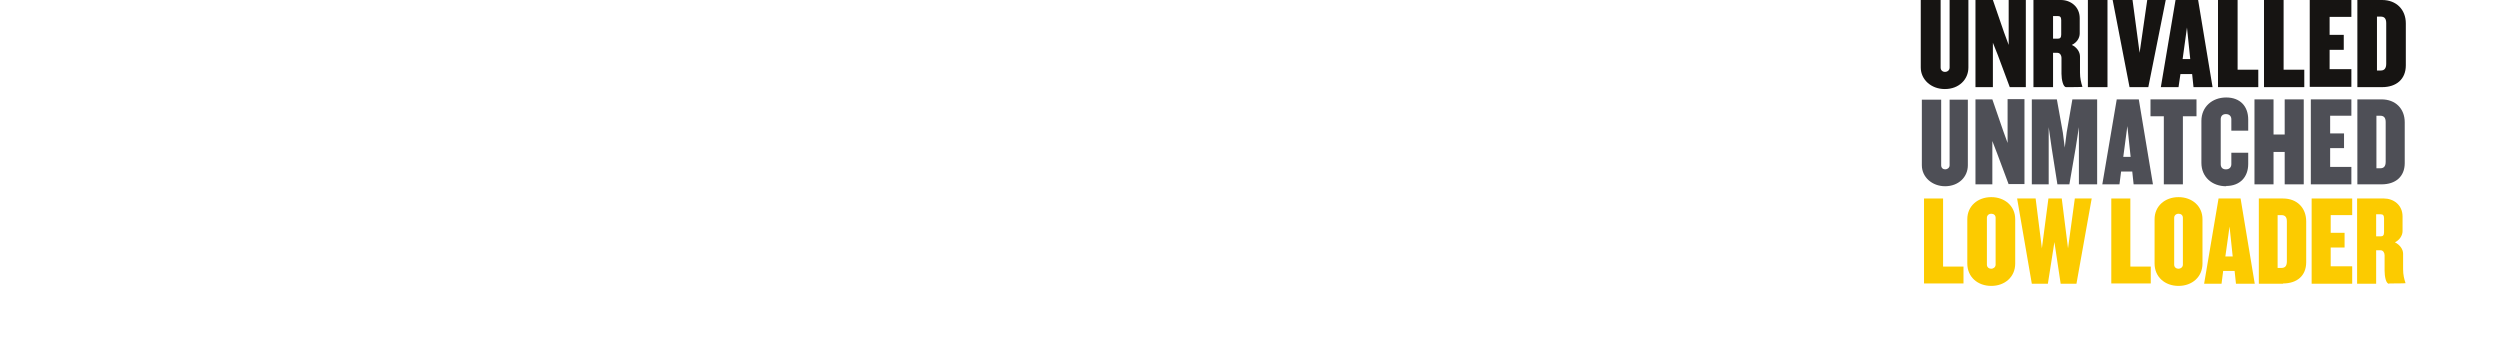 <?xml version="1.0" encoding="UTF-8" standalone="no"?>
<!DOCTYPE svg PUBLIC "-//W3C//DTD SVG 1.1//EN" "http://www.w3.org/Graphics/SVG/1.1/DTD/svg11.dtd">
<svg width="100%" height="100%" viewBox="0 0 1106 159" version="1.1" xmlns="http://www.w3.org/2000/svg" xmlns:xlink="http://www.w3.org/1999/xlink" xml:space="preserve" xmlns:serif="http://www.serif.com/" style="fill-rule:evenodd;clip-rule:evenodd;stroke-linejoin:round;stroke-miterlimit:2;">
    <g id="Artboard1" transform="matrix(0.863,0,0,1.481,0,0)">
        <rect x="0" y="0" width="1280" height="106.9" style="fill:none;"/>
        <g transform="matrix(1.158,0,0,0.675,-202.491,0)">
            <g transform="matrix(1.205,0,0,1.205,-246.12,-0.844)">
                <path d="M1063.8,33.4C1058.8,33.4 1055,29.9 1055,25.5L1055,0.7L1062.3,0.7L1062.3,25.5C1062.3,26.5 1063,27.1 1063.9,27.1C1064.8,27.1 1065.6,26.5 1065.6,25.5L1065.6,0.7L1072.5,0.7L1072.5,25.5C1072.5,29.9 1069,33.4 1063.9,33.4L1063.8,33.4Z" style="fill:rgb(22,20,18);fill-rule:nonzero;"/>
            </g>
            <g transform="matrix(1.205,0,0,1.205,-246.12,-0.844)">
                <path d="M1087.7,32.7L1083.3,20.9L1081.5,16.4L1081.5,32.7L1075.1,32.7L1075.1,0.7L1081.5,0.7L1085.6,12.6L1087.3,17.2L1087.3,0.7L1093.6,0.7L1093.6,32.7L1087.7,32.7Z" style="fill:rgb(22,20,18);fill-rule:nonzero;"/>
            </g>
            <g transform="matrix(1.205,0,0,1.205,-246.12,-0.844)">
                <path d="M1108.4,32.7C1107.3,32.7 1106.7,29.9 1106.7,27.8L1106.7,21.9C1106.7,21.1 1106.2,20.1 1105.2,20.1L1103.6,20.1L1103.6,32.7L1096.4,32.7L1096.4,0.7L1106.5,0.7C1110,0.7 1113.4,3.1 1113.4,7.4L1113.4,13C1113.4,14.6 1112.4,16.3 1110.5,17.2C1112.4,18.1 1113.5,19.8 1113.5,21.5L1113.5,27.4C1113.5,29.4 1113.9,31.1 1114.4,32.6C1114.4,32.7 1108.4,32.7 1108.4,32.7ZM1106.6,8.1C1106.6,7 1106.2,6.6 1105.4,6.6L1103.6,6.6L1103.6,14.9L1105.4,14.9C1106.2,14.9 1106.6,14.5 1106.6,13.4L1106.6,8.1Z" style="fill:rgb(22,20,18);fill-rule:nonzero;"/>
            </g>
            <g transform="matrix(1.205,0,0,1.205,-246.12,-0.844)">
                <rect x="1116.4" y="0.7" width="7.2" height="32" style="fill:rgb(22,20,18);fill-rule:nonzero;"/>
            </g>
            <g transform="matrix(1.205,0,0,1.205,-246.12,-0.844)">
                <path d="M1138.6,32.7L1131.7,32.7L1125.5,0.7L1132.8,0.7L1135.4,20.1L1138.2,0.7L1145,0.7L1138.6,32.7Z" style="fill:rgb(22,20,18);fill-rule:nonzero;"/>
            </g>
            <g transform="matrix(1.205,0,0,1.205,-246.12,-0.844)">
                <path d="M1155.2,32.7L1154.7,27.9L1150.4,27.9L1149.7,32.7L1143.2,32.7L1148.6,0.7L1156.9,0.7L1162.2,32.7L1155,32.7L1155.2,32.7ZM1152.8,10.8L1151.2,22.4L1154,22.4L1152.8,10.8Z" style="fill:rgb(22,20,18);fill-rule:nonzero;"/>
            </g>
            <g transform="matrix(1.205,0,0,1.205,-246.12,-0.844)">
                <path d="M1164.2,32.7L1164.2,0.7L1171.4,0.7L1171.4,26.3L1179,26.3L1179,32.7L1164.2,32.7Z" style="fill:rgb(22,20,18);fill-rule:nonzero;"/>
            </g>
            <g transform="matrix(1.205,0,0,1.205,-246.12,-0.844)">
                <path d="M1181.1,32.7L1181.1,0.7L1188.3,0.7L1188.3,26.3L1195.9,26.3L1195.9,32.7L1181.1,32.7Z" style="fill:rgb(22,20,18);fill-rule:nonzero;"/>
            </g>
            <g transform="matrix(1.205,0,0,1.205,-246.12,-0.844)">
                <path d="M1197.9,32.7L1197.9,0.7L1213.2,0.7L1213.2,6.9L1205.2,6.9L1205.2,13.5L1210.4,13.5L1210.4,19L1205.2,19L1205.2,26.1L1213.2,26.1L1213.2,32.6L1197.9,32.6L1197.9,32.7Z" style="fill:rgb(22,20,18);fill-rule:nonzero;"/>
            </g>
            <g transform="matrix(1.205,0,0,1.205,-246.12,-0.844)">
                <path d="M1224.5,32.7L1215.4,32.7L1215.4,0.7L1224.5,0.7C1229.7,0.7 1233.2,4.2 1233.2,9.3L1233.2,24.7C1233.2,29.8 1229.7,32.7 1224.5,32.7ZM1226,9.2C1226,7.6 1225.4,6.8 1224,6.8L1222.6,6.8L1222.6,26.6L1224,26.6C1225.4,26.6 1226,25.7 1226,24.1L1226,9.1L1226,9.2Z" style="fill:rgb(22,20,18);fill-rule:nonzero;"/>
            </g>
            <g transform="matrix(1.205,0,0,1.205,-246.12,-0.844)">
                <path d="M1064,69.1C1059.1,69.1 1055.4,65.7 1055.4,61.4L1055.4,37.3L1062.5,37.3L1062.5,61.4C1062.5,62.4 1063.2,62.9 1064,62.9C1064.8,62.9 1065.6,62.3 1065.6,61.4L1065.6,37.3L1072.3,37.3L1072.3,61.4C1072.3,65.7 1068.9,69.1 1063.9,69.1L1064,69.1Z" style="fill:rgb(78,79,86);fill-rule:nonzero;"/>
            </g>
            <g transform="matrix(1.205,0,0,1.205,-246.12,-0.844)">
                <path d="M1087.3,68.4L1083,56.9L1081.3,52.5L1081.3,68.4L1075.1,68.4L1075.1,37.2L1081.3,37.2L1085.3,48.8L1086.9,53.2L1086.9,37.1L1093.1,37.1L1093.1,68.3L1087.3,68.3L1087.3,68.4Z" style="fill:rgb(78,79,86);fill-rule:nonzero;"/>
            </g>
            <g transform="matrix(1.205,0,0,1.205,-246.12,-0.844)">
                <path d="M1113.1,68.4L1113.1,47.4L1111.9,55.1L1109.6,68.4L1105.2,68.4L1103.1,55.1L1102,47.4L1102,68.4L1095.8,68.4L1095.8,37.2L1105,37.2L1107.2,49.4L1107.9,54.9L1108.6,49.4L1110.7,37.2L1119.8,37.2L1119.8,68.4L1113.1,68.4Z" style="fill:rgb(78,79,86);fill-rule:nonzero;"/>
            </g>
            <g transform="matrix(1.205,0,0,1.205,-246.12,-0.844)">
                <path d="M1133.2,68.4L1132.7,63.7L1128.6,63.7L1128,68.4L1121.7,68.4L1127,37.2L1135.1,37.2L1140.3,68.4L1133.2,68.4ZM1130.9,47L1129.4,58.3L1132.1,58.3L1130.9,47Z" style="fill:rgb(78,79,86);fill-rule:nonzero;"/>
            </g>
            <g transform="matrix(1.205,0,0,1.205,-246.12,-0.844)">
                <path d="M1151.3,43.4L1151.3,68.4L1144.3,68.4L1144.3,43.4L1139.4,43.4L1139.4,37.2L1156.3,37.2L1156.3,43.4L1151.3,43.4Z" style="fill:rgb(78,79,86);fill-rule:nonzero;"/>
            </g>
            <g transform="matrix(1.205,0,0,1.205,-246.12,-0.844)">
                <path d="M1167.2,69.1C1162,69.1 1158.1,65.7 1158.1,60.5L1158.1,45.1C1158.1,40 1162,36.5 1167.2,36.5C1172.4,36.5 1175.3,39.8 1175.3,44.6L1175.3,48.7L1169.1,48.7L1169.1,44.5C1169.1,43.4 1168.4,42.6 1167.1,42.6C1165.8,42.6 1165.2,43.4 1165.2,44.5L1165.2,61C1165.2,62.1 1165.8,62.9 1167.1,62.9C1168.4,62.9 1169.1,62.1 1169.1,61L1169.1,56.8L1175.3,56.8L1175.3,60.9C1175.3,65.8 1172.2,69 1167.2,69L1167.2,69.1Z" style="fill:rgb(78,79,86);fill-rule:nonzero;"/>
            </g>
            <g transform="matrix(1.205,0,0,1.205,-246.12,-0.844)">
                <path d="M1188.7,68.4L1188.7,56.5L1184.6,56.5L1184.6,68.4L1177.6,68.4L1177.6,37.2L1184.6,37.2L1184.6,50.1L1188.7,50.1L1188.7,37.2L1195.7,37.2L1195.7,68.4L1188.7,68.4Z" style="fill:rgb(78,79,86);fill-rule:nonzero;"/>
            </g>
            <g transform="matrix(1.205,0,0,1.205,-246.12,-0.844)">
                <path d="M1198.3,68.4L1198.3,37.2L1213.2,37.2L1213.2,43.2L1205.4,43.2L1205.4,49.7L1210.5,49.7L1210.5,55.1L1205.4,55.1L1205.4,62L1213.2,62L1213.2,68.4L1198.3,68.4Z" style="fill:rgb(78,79,86);fill-rule:nonzero;"/>
            </g>
            <g transform="matrix(1.205,0,0,1.205,-246.12,-0.844)">
                <path d="M1224.3,68.4L1215.4,68.4L1215.4,37.2L1224.3,37.2C1229.4,37.2 1232.8,40.6 1232.8,45.6L1232.8,60.6C1232.8,65.6 1229.4,68.4 1224.3,68.4ZM1225.8,45.5C1225.8,44 1225.2,43.2 1223.8,43.2L1222.4,43.2L1222.4,62.5L1223.8,62.5C1225.2,62.5 1225.8,61.7 1225.8,60.1L1225.8,45.5Z" style="fill:rgb(78,79,86);fill-rule:nonzero;"/>
            </g>
            <g transform="matrix(1.205,0,0,1.205,-246.12,-0.844)">
                <path d="M1056.2,104.9L1056.2,73.6L1063.2,73.6L1063.2,98.6L1070.7,98.6L1070.7,104.8L1056.2,104.8L1056.2,104.9Z" style="fill:rgb(252,203,0);fill-rule:nonzero;"/>
            </g>
            <g transform="matrix(1.205,0,0,1.205,-246.12,-0.844)">
                <path d="M1080.9,105.7C1075.9,105.7 1072.1,102.4 1072.1,97.5L1072.1,81.2C1072.1,76.4 1075.9,73.1 1080.9,73.1C1085.9,73.1 1089.7,76.4 1089.7,81.2L1089.7,97.5C1089.7,102.4 1085.9,105.7 1080.9,105.7ZM1082.5,80.7C1082.5,79.7 1081.8,79.2 1080.9,79.2C1080,79.2 1079.3,79.8 1079.3,80.7L1079.3,97.9C1079.3,98.9 1080.1,99.4 1080.9,99.4C1081.7,99.4 1082.5,98.8 1082.5,97.9L1082.5,80.7Z" style="fill:rgb(252,203,0);fill-rule:nonzero;"/>
            </g>
            <g transform="matrix(1.205,0,0,1.205,-246.12,-0.844)">
                <path d="M1112.3,104.9L1106.4,104.9L1104.1,89.6L1101.7,104.9L1095.8,104.9L1090.4,73.6L1097.2,73.6L1099.5,91.9L1101.9,73.6L1106.8,73.6L1109.1,91.9L1111.6,73.6L1117.8,73.6L1112.2,104.9L1112.3,104.9Z" style="fill:rgb(252,203,0);fill-rule:nonzero;"/>
            </g>
            <g transform="matrix(1.205,0,0,1.205,-246.12,-0.844)">
                <path d="M1125,104.9L1125,73.6L1132,73.6L1132,98.6L1139.5,98.6L1139.5,104.8L1125,104.8L1125,104.9Z" style="fill:rgb(252,203,0);fill-rule:nonzero;"/>
            </g>
            <g transform="matrix(1.205,0,0,1.205,-246.12,-0.844)">
                <path d="M1149.7,105.7C1144.7,105.7 1140.9,102.4 1140.9,97.5L1140.9,81.2C1140.9,76.4 1144.7,73.1 1149.7,73.1C1154.7,73.1 1158.5,76.4 1158.5,81.2L1158.5,97.5C1158.5,102.4 1154.7,105.7 1149.7,105.7ZM1151.3,80.7C1151.3,79.7 1150.6,79.2 1149.7,79.2C1148.8,79.2 1148.1,79.8 1148.1,80.7L1148.1,97.9C1148.1,98.9 1148.9,99.4 1149.7,99.4C1150.5,99.4 1151.3,98.8 1151.3,97.9L1151.3,80.7Z" style="fill:rgb(252,203,0);fill-rule:nonzero;"/>
            </g>
            <g transform="matrix(1.205,0,0,1.205,-246.12,-0.844)">
                <path d="M1170.8,104.9L1170.3,100.2L1166.1,100.2L1165.5,104.9L1159.1,104.9L1164.4,73.6L1172.5,73.6L1177.7,104.9L1170.7,104.9L1170.8,104.9ZM1168.5,83.5L1166.9,94.9L1169.6,94.9L1168.4,83.5L1168.5,83.5Z" style="fill:rgb(252,203,0);fill-rule:nonzero;"/>
            </g>
            <g transform="matrix(1.205,0,0,1.205,-246.12,-0.844)">
                <path d="M1188.1,104.9L1179.2,104.9L1179.2,73.6L1188.1,73.6C1193.2,73.6 1196.6,77 1196.6,82L1196.6,97C1196.6,102 1193.2,104.8 1188.1,104.8L1188.1,104.9ZM1189.5,82C1189.5,80.5 1188.9,79.7 1187.5,79.7L1186.1,79.7L1186.1,99.1L1187.5,99.1C1188.9,99.1 1189.5,98.3 1189.5,96.7L1189.5,82Z" style="fill:rgb(252,203,0);fill-rule:nonzero;"/>
            </g>
            <g transform="matrix(1.205,0,0,1.205,-246.12,-0.844)">
                <path d="M1198.6,104.9L1198.6,73.6L1213.5,73.6L1213.5,79.7L1205.6,79.7L1205.6,86.2L1210.7,86.2L1210.7,91.6L1205.6,91.6L1205.6,98.5L1213.5,98.5L1213.5,104.9L1198.6,104.9Z" style="fill:rgb(252,203,0);fill-rule:nonzero;"/>
            </g>
            <g transform="matrix(1.205,0,0,1.205,-246.12,-0.844)">
                <path d="M1227,104.9C1225.9,104.9 1225.4,102.2 1225.4,100.1L1225.4,94.4C1225.4,93.6 1224.9,92.6 1223.9,92.6L1222.3,92.6L1222.3,104.9L1215.3,104.9L1215.3,73.6L1225.2,73.6C1228.6,73.6 1232,75.9 1232,80.2L1232,85.6C1232,87.1 1231,88.8 1229.2,89.7C1231,90.6 1232.2,92.2 1232.2,93.9L1232.2,99.6C1232.2,101.6 1232.6,103.2 1233.1,104.7C1233.1,104.8 1227.2,104.8 1227.2,104.8L1227,104.9ZM1225.2,80.9C1225.2,79.8 1224.8,79.4 1224,79.4L1222.3,79.4L1222.3,87.5L1224,87.5C1224.8,87.5 1225.2,87.1 1225.2,86L1225.2,80.9Z" style="fill:rgb(252,203,0);fill-rule:nonzero;"/>
            </g>
        </g>
    </g>
</svg>
